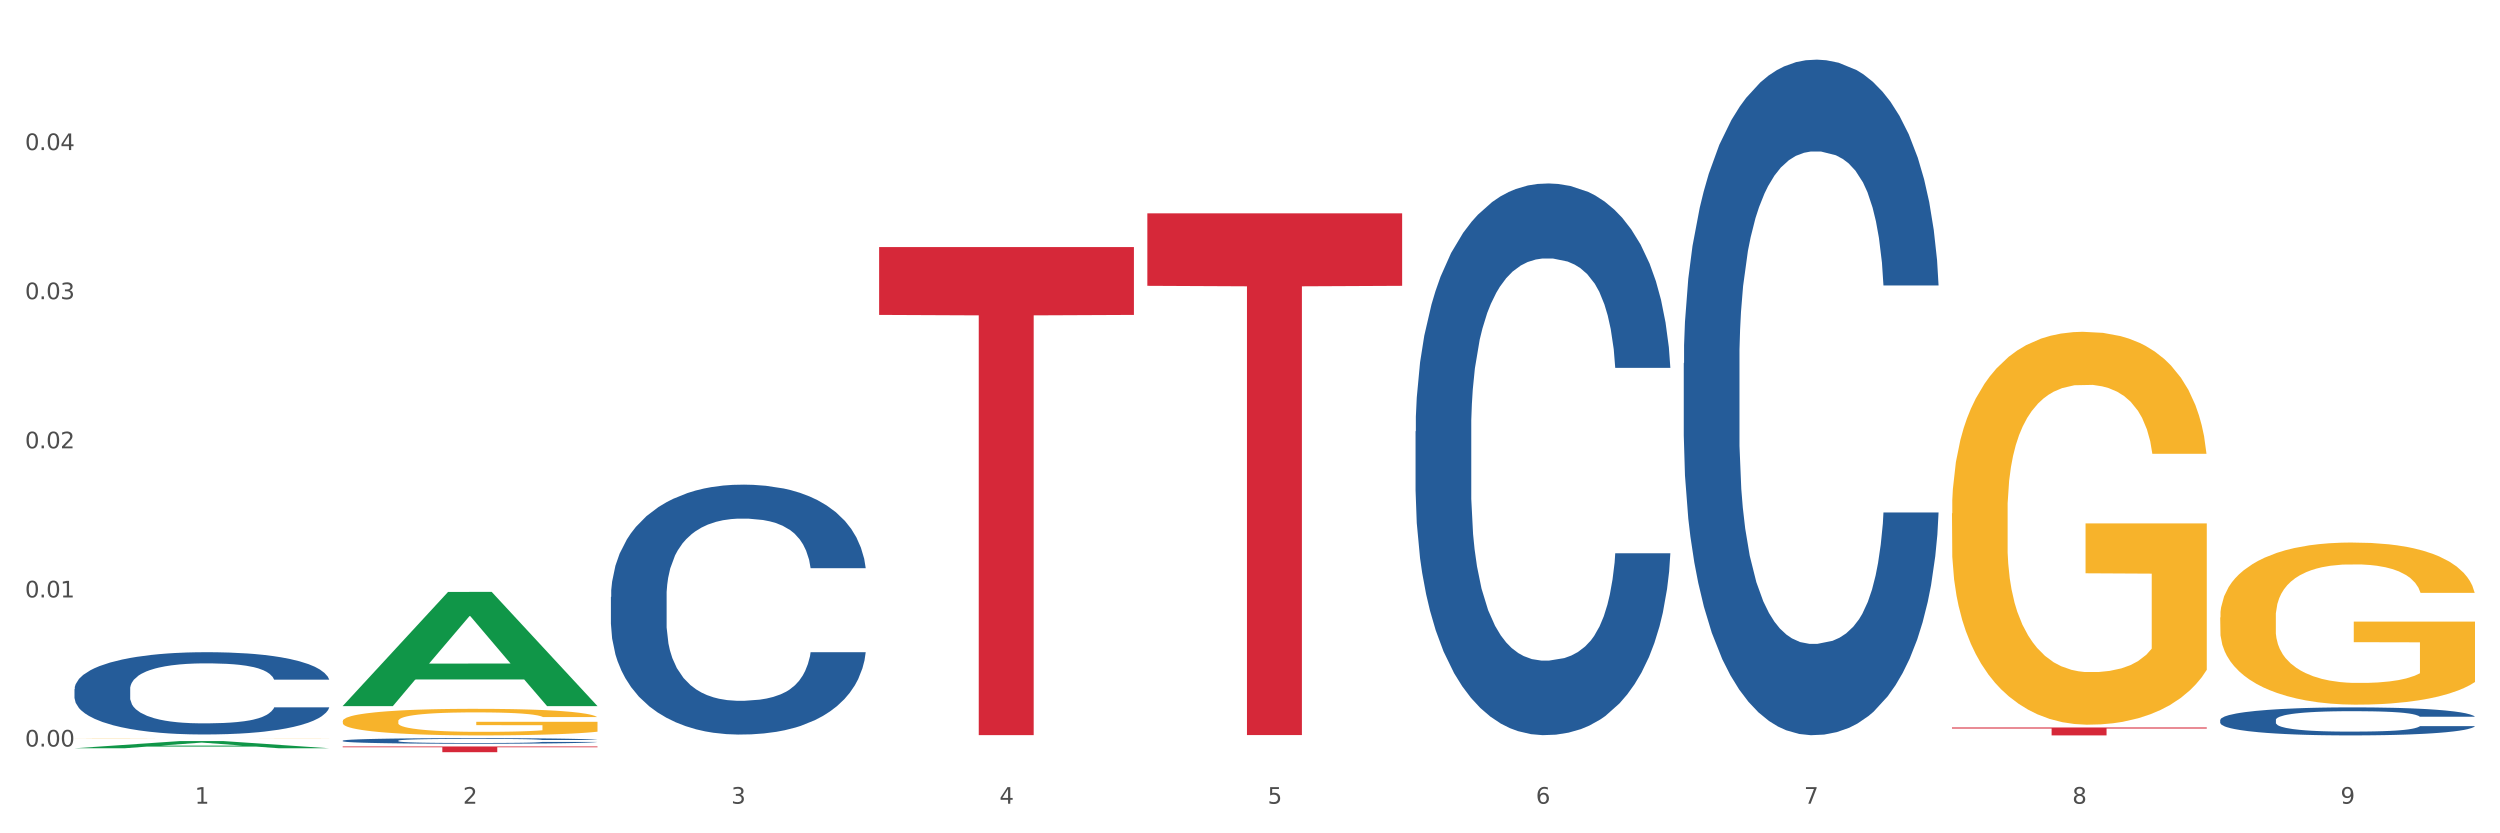 <?xml version="1.0" encoding="utf-8" standalone="no"?>
<!DOCTYPE svg PUBLIC "-//W3C//DTD SVG 1.1//EN"
  "http://www.w3.org/Graphics/SVG/1.1/DTD/svg11.dtd">
<svg xmlns:xlink="http://www.w3.org/1999/xlink" width="1080pt" height="360pt" viewBox="0 0 1080 360" xmlns="http://www.w3.org/2000/svg" version="1.1">
 <rect x="0" y="0" width="1080" height="360" fill="#333333" stroke="none"/>
 <defs>
  <style type="text/css">*{stroke-linejoin: round; stroke-linecap: butt}</style>
 </defs>
 <g id="figure_1">
  <g id="patch_1">
   <path d="M 0 360 
L 1080 360 
L 1080 0 
L 0 0 
z
" style="fill: #ffffff; stroke: #ffffff; stroke-linejoin: miter"/>
  </g>
  <g id="axes_1">
   <g id="matplotlib.axis_1">
    <g id="xtick_1">
     <g id="text_1">
      <!-- 1 -->
      <g style="fill: #4d4d4d" transform="translate(84.159 347.204) scale(0.096 -0.096)">
       <defs>
        <path id="DejaVuSans-31" d="M 794 531 
L 1825 531 
L 1825 4091 
L 703 3866 
L 703 4441 
L 1819 4666 
L 2450 4666 
L 2450 531 
L 3481 531 
L 3481 0 
L 794 0 
L 794 531 
z
" transform="scale(0.016)"/>
       </defs>
       <use xlink:href="#DejaVuSans-31"/>
      </g>
     </g>
    </g>
    <g id="xtick_2">
     <g id="text_2">
      <!-- 2 -->
      <g style="fill: #4d4d4d" transform="translate(200.027 347.204) scale(0.096 -0.096)">
       <defs>
        <path id="DejaVuSans-32" d="M 1228 531 
L 3431 531 
L 3431 0 
L 469 0 
L 469 531 
Q 828 903 1448 1529 
Q 2069 2156 2228 2338 
Q 2531 2678 2651 2914 
Q 2772 3150 2772 3378 
Q 2772 3750 2511 3984 
Q 2250 4219 1831 4219 
Q 1534 4219 1204 4116 
Q 875 4013 500 3803 
L 500 4441 
Q 881 4594 1212 4672 
Q 1544 4750 1819 4750 
Q 2544 4750 2975 4387 
Q 3406 4025 3406 3419 
Q 3406 3131 3298 2873 
Q 3191 2616 2906 2266 
Q 2828 2175 2409 1742 
Q 1991 1309 1228 531 
z
" transform="scale(0.016)"/>
       </defs>
       <use xlink:href="#DejaVuSans-32"/>
      </g>
     </g>
    </g>
    <g id="xtick_3">
     <g id="text_3">
      <!-- 3 -->
      <g style="fill: #4d4d4d" transform="translate(315.896 347.204) scale(0.096 -0.096)">
       <defs>
        <path id="DejaVuSans-33" d="M 2597 2516 
Q 3050 2419 3304 2112 
Q 3559 1806 3559 1356 
Q 3559 666 3084 287 
Q 2609 -91 1734 -91 
Q 1441 -91 1130 -33 
Q 819 25 488 141 
L 488 750 
Q 750 597 1062 519 
Q 1375 441 1716 441 
Q 2309 441 2620 675 
Q 2931 909 2931 1356 
Q 2931 1769 2642 2001 
Q 2353 2234 1838 2234 
L 1294 2234 
L 1294 2753 
L 1863 2753 
Q 2328 2753 2575 2939 
Q 2822 3125 2822 3475 
Q 2822 3834 2567 4026 
Q 2313 4219 1838 4219 
Q 1578 4219 1281 4162 
Q 984 4106 628 3988 
L 628 4550 
Q 988 4650 1302 4700 
Q 1616 4750 1894 4750 
Q 2613 4750 3031 4423 
Q 3450 4097 3450 3541 
Q 3450 3153 3228 2886 
Q 3006 2619 2597 2516 
z
" transform="scale(0.016)"/>
       </defs>
       <use xlink:href="#DejaVuSans-33"/>
      </g>
     </g>
    </g>
    <g id="xtick_4">
     <g id="text_4">
      <!-- 4 -->
      <g style="fill: #4d4d4d" transform="translate(431.765 347.204) scale(0.096 -0.096)">
       <defs>
        <path id="DejaVuSans-34" d="M 2419 4116 
L 825 1625 
L 2419 1625 
L 2419 4116 
z
M 2253 4666 
L 3047 4666 
L 3047 1625 
L 3713 1625 
L 3713 1100 
L 3047 1100 
L 3047 0 
L 2419 0 
L 2419 1100 
L 313 1100 
L 313 1709 
L 2253 4666 
z
" transform="scale(0.016)"/>
       </defs>
       <use xlink:href="#DejaVuSans-34"/>
      </g>
     </g>
    </g>
    <g id="xtick_5">
     <g id="text_5">
      <!-- 5 -->
      <g style="fill: #4d4d4d" transform="translate(547.634 347.204) scale(0.096 -0.096)">
       <defs>
        <path id="DejaVuSans-35" d="M 691 4666 
L 3169 4666 
L 3169 4134 
L 1269 4134 
L 1269 2991 
Q 1406 3038 1543 3061 
Q 1681 3084 1819 3084 
Q 2600 3084 3056 2656 
Q 3513 2228 3513 1497 
Q 3513 744 3044 326 
Q 2575 -91 1722 -91 
Q 1428 -91 1123 -41 
Q 819 9 494 109 
L 494 744 
Q 775 591 1075 516 
Q 1375 441 1709 441 
Q 2250 441 2565 725 
Q 2881 1009 2881 1497 
Q 2881 1984 2565 2268 
Q 2250 2553 1709 2553 
Q 1456 2553 1204 2497 
Q 953 2441 691 2322 
L 691 4666 
z
" transform="scale(0.016)"/>
       </defs>
       <use xlink:href="#DejaVuSans-35"/>
      </g>
     </g>
    </g>
    <g id="xtick_6">
     <g id="text_6">
      <!-- 6 -->
      <g style="fill: #4d4d4d" transform="translate(663.502 347.204) scale(0.096 -0.096)">
       <defs>
        <path id="DejaVuSans-36" d="M 2113 2584 
Q 1688 2584 1439 2293 
Q 1191 2003 1191 1497 
Q 1191 994 1439 701 
Q 1688 409 2113 409 
Q 2538 409 2786 701 
Q 3034 994 3034 1497 
Q 3034 2003 2786 2293 
Q 2538 2584 2113 2584 
z
M 3366 4563 
L 3366 3988 
Q 3128 4100 2886 4159 
Q 2644 4219 2406 4219 
Q 1781 4219 1451 3797 
Q 1122 3375 1075 2522 
Q 1259 2794 1537 2939 
Q 1816 3084 2150 3084 
Q 2853 3084 3261 2657 
Q 3669 2231 3669 1497 
Q 3669 778 3244 343 
Q 2819 -91 2113 -91 
Q 1303 -91 875 529 
Q 447 1150 447 2328 
Q 447 3434 972 4092 
Q 1497 4750 2381 4750 
Q 2619 4750 2861 4703 
Q 3103 4656 3366 4563 
z
" transform="scale(0.016)"/>
       </defs>
       <use xlink:href="#DejaVuSans-36"/>
      </g>
     </g>
    </g>
    <g id="xtick_7">
     <g id="text_7">
      <!-- 7 -->
      <g style="fill: #4d4d4d" transform="translate(779.371 347.204) scale(0.096 -0.096)">
       <defs>
        <path id="DejaVuSans-37" d="M 525 4666 
L 3525 4666 
L 3525 4397 
L 1831 0 
L 1172 0 
L 2766 4134 
L 525 4134 
L 525 4666 
z
" transform="scale(0.016)"/>
       </defs>
       <use xlink:href="#DejaVuSans-37"/>
      </g>
     </g>
    </g>
    <g id="xtick_8">
     <g id="text_8">
      <!-- 8 -->
      <g style="fill: #4d4d4d" transform="translate(895.24 347.204) scale(0.096 -0.096)">
       <defs>
        <path id="DejaVuSans-38" d="M 2034 2216 
Q 1584 2216 1326 1975 
Q 1069 1734 1069 1313 
Q 1069 891 1326 650 
Q 1584 409 2034 409 
Q 2484 409 2743 651 
Q 3003 894 3003 1313 
Q 3003 1734 2745 1975 
Q 2488 2216 2034 2216 
z
M 1403 2484 
Q 997 2584 770 2862 
Q 544 3141 544 3541 
Q 544 4100 942 4425 
Q 1341 4750 2034 4750 
Q 2731 4750 3128 4425 
Q 3525 4100 3525 3541 
Q 3525 3141 3298 2862 
Q 3072 2584 2669 2484 
Q 3125 2378 3379 2068 
Q 3634 1759 3634 1313 
Q 3634 634 3220 271 
Q 2806 -91 2034 -91 
Q 1263 -91 848 271 
Q 434 634 434 1313 
Q 434 1759 690 2068 
Q 947 2378 1403 2484 
z
M 1172 3481 
Q 1172 3119 1398 2916 
Q 1625 2713 2034 2713 
Q 2441 2713 2670 2916 
Q 2900 3119 2900 3481 
Q 2900 3844 2670 4047 
Q 2441 4250 2034 4250 
Q 1625 4250 1398 4047 
Q 1172 3844 1172 3481 
z
" transform="scale(0.016)"/>
       </defs>
       <use xlink:href="#DejaVuSans-38"/>
      </g>
     </g>
    </g>
    <g id="xtick_9">
     <g id="text_9">
      <!-- 9 -->
      <g style="fill: #4d4d4d" transform="translate(1011.108 347.204) scale(0.096 -0.096)">
       <defs>
        <path id="DejaVuSans-39" d="M 703 97 
L 703 672 
Q 941 559 1184 500 
Q 1428 441 1663 441 
Q 2288 441 2617 861 
Q 2947 1281 2994 2138 
Q 2813 1869 2534 1725 
Q 2256 1581 1919 1581 
Q 1219 1581 811 2004 
Q 403 2428 403 3163 
Q 403 3881 828 4315 
Q 1253 4750 1959 4750 
Q 2769 4750 3195 4129 
Q 3622 3509 3622 2328 
Q 3622 1225 3098 567 
Q 2575 -91 1691 -91 
Q 1453 -91 1209 -44 
Q 966 3 703 97 
z
M 1959 2075 
Q 2384 2075 2632 2365 
Q 2881 2656 2881 3163 
Q 2881 3666 2632 3958 
Q 2384 4250 1959 4250 
Q 1534 4250 1286 3958 
Q 1038 3666 1038 3163 
Q 1038 2656 1286 2365 
Q 1534 2075 1959 2075 
z
" transform="scale(0.016)"/>
       </defs>
       <use xlink:href="#DejaVuSans-39"/>
      </g>
     </g>
    </g>
    <g id="xtick_10"/>
    <g id="xtick_11"/>
    <g id="xtick_12"/>
    <g id="xtick_13"/>
    <g id="xtick_14"/>
    <g id="xtick_15"/>
    <g id="xtick_16"/>
    <g id="xtick_17"/>
   </g>
   <g id="matplotlib.axis_2">
    <g id="ytick_1">
     <g id="text_10">
      <!-- 0.00 -->
      <g style="fill: #4d4d4d" transform="translate(10.8 322.514) scale(0.096 -0.096)">
       <defs>
        <path id="DejaVuSans-30" d="M 2034 4250 
Q 1547 4250 1301 3770 
Q 1056 3291 1056 2328 
Q 1056 1369 1301 889 
Q 1547 409 2034 409 
Q 2525 409 2770 889 
Q 3016 1369 3016 2328 
Q 3016 3291 2770 3770 
Q 2525 4250 2034 4250 
z
M 2034 4750 
Q 2819 4750 3233 4129 
Q 3647 3509 3647 2328 
Q 3647 1150 3233 529 
Q 2819 -91 2034 -91 
Q 1250 -91 836 529 
Q 422 1150 422 2328 
Q 422 3509 836 4129 
Q 1250 4750 2034 4750 
z
" transform="scale(0.016)"/>
        <path id="DejaVuSans-2e" d="M 684 794 
L 1344 794 
L 1344 0 
L 684 0 
L 684 794 
z
" transform="scale(0.016)"/>
       </defs>
       <use xlink:href="#DejaVuSans-30"/>
       <use xlink:href="#DejaVuSans-2e" transform="translate(63.623 0)"/>
       <use xlink:href="#DejaVuSans-30" transform="translate(95.41 0)"/>
       <use xlink:href="#DejaVuSans-30" transform="translate(159.033 0)"/>
      </g>
     </g>
    </g>
    <g id="ytick_2">
     <g id="text_11">
      <!-- 0.01 -->
      <g style="fill: #4d4d4d" transform="translate(10.8 258.094) scale(0.096 -0.096)">
       <use xlink:href="#DejaVuSans-30"/>
       <use xlink:href="#DejaVuSans-2e" transform="translate(63.623 0)"/>
       <use xlink:href="#DejaVuSans-30" transform="translate(95.41 0)"/>
       <use xlink:href="#DejaVuSans-31" transform="translate(159.033 0)"/>
      </g>
     </g>
    </g>
    <g id="ytick_3">
     <g id="text_12">
      <!-- 0.02 -->
      <g style="fill: #4d4d4d" transform="translate(10.8 193.675) scale(0.096 -0.096)">
       <use xlink:href="#DejaVuSans-30"/>
       <use xlink:href="#DejaVuSans-2e" transform="translate(63.623 0)"/>
       <use xlink:href="#DejaVuSans-30" transform="translate(95.41 0)"/>
       <use xlink:href="#DejaVuSans-32" transform="translate(159.033 0)"/>
      </g>
     </g>
    </g>
    <g id="ytick_4">
     <g id="text_13">
      <!-- 0.03 -->
      <g style="fill: #4d4d4d" transform="translate(10.8 129.255) scale(0.096 -0.096)">
       <use xlink:href="#DejaVuSans-30"/>
       <use xlink:href="#DejaVuSans-2e" transform="translate(63.623 0)"/>
       <use xlink:href="#DejaVuSans-30" transform="translate(95.41 0)"/>
       <use xlink:href="#DejaVuSans-33" transform="translate(159.033 0)"/>
      </g>
     </g>
    </g>
    <g id="ytick_5">
     <g id="text_14">
      <!-- 0.04 -->
      <g style="fill: #4d4d4d" transform="translate(10.8 64.836) scale(0.096 -0.096)">
       <use xlink:href="#DejaVuSans-30"/>
       <use xlink:href="#DejaVuSans-2e" transform="translate(63.623 0)"/>
       <use xlink:href="#DejaVuSans-30" transform="translate(95.41 0)"/>
       <use xlink:href="#DejaVuSans-34" transform="translate(159.033 0)"/>
      </g>
     </g>
    </g>
    <g id="ytick_6"/>
    <g id="ytick_7"/>
    <g id="ytick_8"/>
    <g id="ytick_9"/>
    <g id="ytick_10"/>
   </g>
   <g id="PolyCollection_1">
    <path d="M 32.175 323.246 
L 32.288 323.243 
L 77.68 320.147 
L 96.518 320.144 
L 142.25 323.252 
L 120.462 323.252 
L 110.589 322.529 
L 63.722 322.529 
L 63.382 322.54 
L 53.85 323.252 
L 32.175 323.252 
L 32.175 323.246 
L 69.623 322.097 
L 104.689 322.094 
L 87.326 320.807 
L 87.099 320.801 
L 86.872 320.81 
L 69.51 322.094 
L 69.623 322.097 
L 32.175 323.246 
z
" clip-path="url(#p410997fffe)" style="fill: #109648"/>
    <path d="M 32.175 318.915 
L 32.305 318.915 
L 32.305 318.912 
L 32.565 318.909 
L 33.864 318.902 
L 35.814 318.896 
L 37.243 318.892 
L 38.673 318.89 
L 40.362 318.887 
L 42.442 318.885 
L 46.211 318.881 
L 48.55 318.879 
L 51.409 318.877 
L 56.607 318.873 
L 60.376 318.872 
L 64.275 318.87 
L 70.643 318.869 
L 74.802 318.868 
L 79.22 318.867 
L 84.548 318.867 
L 88.577 318.867 
L 97.414 318.867 
L 104.952 318.868 
L 108.591 318.869 
L 113.269 318.87 
L 115.739 318.87 
L 119.767 318.872 
L 123.926 318.874 
L 126.785 318.876 
L 131.074 318.879 
L 134.323 318.882 
L 137.312 318.886 
L 138.871 318.889 
L 140.041 318.892 
L 141.081 318.895 
L 142.12 318.899 
L 118.728 318.899 
L 117.818 318.896 
L 116.388 318.893 
L 114.309 318.89 
L 112.49 318.888 
L 109.371 318.885 
L 106.512 318.884 
L 103.522 318.883 
L 99.884 318.882 
L 97.025 318.881 
L 92.996 318.881 
L 85.068 318.881 
L 79.74 318.882 
L 76.101 318.883 
L 73.762 318.884 
L 71.683 318.885 
L 69.343 318.886 
L 66.614 318.888 
L 64.665 318.89 
L 62.715 318.892 
L 61.156 318.894 
L 59.726 318.897 
L 58.557 318.9 
L 57.647 318.903 
L 56.867 318.907 
L 56.217 318.913 
L 56.217 318.926 
L 56.477 318.929 
L 57.127 318.933 
L 57.907 318.936 
L 59.206 318.939 
L 60.376 318.942 
L 62.585 318.945 
L 65.055 318.948 
L 67.004 318.95 
L 68.953 318.951 
L 72.332 318.953 
L 76.101 318.955 
L 79.35 318.956 
L 83.769 318.957 
L 86.758 318.958 
L 89.357 318.958 
L 95.725 318.958 
L 100.274 318.958 
L 105.342 318.957 
L 109.241 318.956 
L 112.49 318.955 
L 116.129 318.953 
L 118.468 318.952 
L 118.468 318.931 
L 89.877 318.931 
L 89.877 318.918 
L 142.25 318.918 
L 142.25 318.957 
L 140.041 318.959 
L 137.572 318.961 
L 134.973 318.963 
L 131.074 318.965 
L 126.395 318.967 
L 122.237 318.968 
L 117.818 318.969 
L 112.62 318.97 
L 105.862 318.971 
L 101.703 318.972 
L 96.505 318.972 
L 90.397 318.972 
L 85.068 318.972 
L 79.87 318.971 
L 74.412 318.97 
L 69.083 318.969 
L 65.055 318.968 
L 61.026 318.966 
L 56.737 318.964 
L 53.358 318.962 
L 50.759 318.961 
L 47.9 318.958 
L 44.781 318.956 
L 42.442 318.953 
L 40.362 318.95 
L 38.153 318.947 
L 36.594 318.944 
L 35.034 318.94 
L 34.124 318.937 
L 33.085 318.933 
L 32.305 318.927 
L 32.175 318.915 
z
" clip-path="url(#p410997fffe)" style="fill: #f7b32b"/>
    <path d="M 843.256 314.252 
L 953.331 314.252 
L 953.331 314.73 
L 910.032 314.734 
L 910.032 317.694 
L 886.295 317.694 
L 886.295 314.734 
L 843.256 314.73 
L 843.256 314.255 
L 843.256 314.252 
z
" clip-path="url(#p410997fffe)" style="fill: #d62839"/>
    <path d="M 959.125 311.027 
L 959.255 311.016 
L 959.255 310.706 
L 959.645 310.286 
L 961.076 309.512 
L 962.898 308.926 
L 966.021 308.241 
L 967.712 307.953 
L 969.924 307.633 
L 974.478 307.113 
L 979.683 306.671 
L 983.326 306.428 
L 986.058 306.273 
L 992.173 305.996 
L 995.686 305.875 
L 999.33 305.775 
L 1002.452 305.709 
L 1007.657 305.631 
L 1011.82 305.598 
L 1016.635 305.587 
L 1020.668 305.598 
L 1026.003 305.642 
L 1033.809 305.775 
L 1036.802 305.853 
L 1040.835 305.985 
L 1044.999 306.162 
L 1048.382 306.339 
L 1052.285 306.593 
L 1056.319 306.925 
L 1060.222 307.345 
L 1062.955 307.732 
L 1065.167 308.141 
L 1067.118 308.639 
L 1068.549 309.181 
L 1069.2 309.634 
L 1045.389 309.634 
L 1044.739 309.225 
L 1043.438 308.783 
L 1042.137 308.484 
L 1040.705 308.241 
L 1038.493 307.964 
L 1036.542 307.787 
L 1033.289 307.577 
L 1030.296 307.445 
L 1027.824 307.367 
L 1024.832 307.301 
L 1018.456 307.235 
L 1013.902 307.235 
L 1011.04 307.257 
L 1007.527 307.312 
L 1004.534 307.389 
L 1001.021 307.522 
L 998.289 307.666 
L 995.556 307.854 
L 993.995 307.987 
L 991.653 308.23 
L 990.092 308.429 
L 988.01 308.772 
L 986.839 309.015 
L 984.757 309.645 
L 983.846 310.109 
L 983.456 310.43 
L 983.196 310.784 
L 983.196 312.509 
L 983.976 313.283 
L 984.627 313.614 
L 985.668 313.99 
L 987.619 314.477 
L 990.482 314.952 
L 993.474 315.295 
L 995.947 315.505 
L 998.289 315.66 
L 1000.631 315.781 
L 1003.493 315.892 
L 1005.835 315.958 
L 1009.348 316.025 
L 1013.512 316.058 
L 1016.765 316.058 
L 1023.4 316.003 
L 1026.393 315.947 
L 1029.255 315.87 
L 1032.378 315.748 
L 1034.85 315.616 
L 1036.282 315.516 
L 1038.624 315.306 
L 1040.445 315.085 
L 1042.006 314.831 
L 1043.047 314.609 
L 1044.218 314.278 
L 1045.129 313.902 
L 1045.389 313.703 
L 1069.2 313.703 
L 1068.68 314.101 
L 1067.769 314.488 
L 1065.947 315.007 
L 1064.516 315.306 
L 1062.304 315.671 
L 1059.962 315.98 
L 1056.709 316.323 
L 1053.717 316.578 
L 1050.594 316.799 
L 1047.211 316.998 
L 1041.096 317.274 
L 1038.884 317.352 
L 1034.2 317.484 
L 1030.557 317.562 
L 1025.222 317.639 
L 1019.757 317.683 
L 1014.032 317.694 
L 1008.958 317.672 
L 1003.363 317.606 
L 999.85 317.539 
L 995.947 317.44 
L 991.393 317.285 
L 987.099 317.097 
L 983.065 316.876 
L 979.292 316.622 
L 975.779 316.334 
L 971.225 315.859 
L 967.842 315.394 
L 965.37 314.963 
L 963.679 314.598 
L 961.987 314.134 
L 961.076 313.813 
L 959.645 313.039 
L 959.125 312.321 
L 959.125 311.027 
z
" clip-path="url(#p410997fffe)" style="fill: #255c99"/>
    <path d="M 727.387 156.893 
L 727.517 156.626 
L 727.517 149.163 
L 727.908 139.035 
L 729.339 120.378 
L 731.161 106.252 
L 734.283 89.727 
L 735.975 82.797 
L 738.187 75.068 
L 742.741 62.541 
L 747.945 51.879 
L 751.588 46.016 
L 754.321 42.284 
L 760.436 35.621 
L 763.949 32.689 
L 767.592 30.291 
L 770.715 28.691 
L 775.919 26.826 
L 780.083 26.026 
L 784.897 25.759 
L 788.931 26.026 
L 794.265 27.092 
L 802.072 30.291 
L 805.065 32.156 
L 809.098 35.355 
L 813.262 39.619 
L 816.645 43.884 
L 820.548 50.014 
L 824.581 58.01 
L 828.485 68.138 
L 831.217 77.466 
L 833.429 87.328 
L 835.381 99.322 
L 836.812 112.382 
L 837.463 123.31 
L 813.652 123.31 
L 813.001 113.448 
L 811.7 102.787 
L 810.399 95.591 
L 808.968 89.727 
L 806.756 83.064 
L 804.804 78.799 
L 801.551 73.735 
L 798.559 70.537 
L 796.087 68.671 
L 793.094 67.072 
L 786.719 65.473 
L 782.165 65.473 
L 779.302 66.006 
L 775.789 67.338 
L 772.797 69.204 
L 769.284 72.402 
L 766.551 75.867 
L 763.819 80.398 
L 762.257 83.597 
L 759.915 89.46 
L 758.354 94.258 
L 756.272 102.52 
L 755.101 108.384 
L 753.019 123.576 
L 752.109 134.77 
L 751.718 142.5 
L 751.458 151.029 
L 751.458 192.608 
L 752.239 211.265 
L 752.889 219.261 
L 753.93 228.323 
L 755.882 240.05 
L 758.744 251.511 
L 761.737 259.773 
L 764.209 264.837 
L 766.551 268.569 
L 768.893 271.501 
L 771.756 274.166 
L 774.098 275.765 
L 777.611 277.364 
L 781.774 278.164 
L 785.027 278.164 
L 791.663 276.831 
L 794.656 275.499 
L 797.518 273.633 
L 800.641 270.701 
L 803.113 267.503 
L 804.544 265.104 
L 806.886 260.04 
L 808.708 254.709 
L 810.269 248.579 
L 811.31 243.248 
L 812.481 235.253 
L 813.392 226.19 
L 813.652 221.393 
L 837.463 221.393 
L 836.942 230.988 
L 836.031 240.317 
L 834.21 252.844 
L 832.779 260.04 
L 830.567 268.835 
L 828.225 276.298 
L 824.972 284.561 
L 821.979 290.691 
L 818.856 296.021 
L 815.474 300.819 
L 809.358 307.482 
L 807.146 309.348 
L 802.462 312.546 
L 798.819 314.412 
L 793.485 316.278 
L 788.02 317.344 
L 782.295 317.61 
L 777.22 317.077 
L 771.626 315.478 
L 768.113 313.879 
L 764.209 311.48 
L 759.655 307.749 
L 755.362 303.218 
L 751.328 297.887 
L 747.555 291.757 
L 744.042 284.827 
L 739.488 273.366 
L 736.105 262.172 
L 733.633 251.777 
L 731.941 242.982 
L 730.25 231.788 
L 729.339 224.058 
L 727.908 205.401 
L 727.387 188.077 
L 727.387 156.893 
z
" clip-path="url(#p410997fffe)" style="fill: #255c99"/>
    <path d="M 611.519 186.34 
L 611.649 186.123 
L 611.649 180.028 
L 612.039 171.756 
L 613.47 156.52 
L 615.292 144.983 
L 618.415 131.488 
L 620.106 125.828 
L 622.318 119.516 
L 626.872 109.285 
L 632.076 100.579 
L 635.72 95.79 
L 638.452 92.743 
L 644.567 87.301 
L 648.08 84.906 
L 651.723 82.947 
L 654.846 81.641 
L 660.051 80.118 
L 664.214 79.465 
L 669.028 79.247 
L 673.062 79.465 
L 678.396 80.335 
L 686.203 82.947 
L 689.196 84.471 
L 693.229 87.083 
L 697.393 90.566 
L 700.776 94.049 
L 704.679 99.055 
L 708.713 105.585 
L 712.616 113.856 
L 715.348 121.475 
L 717.56 129.529 
L 719.512 139.324 
L 720.943 149.99 
L 721.594 158.914 
L 697.783 158.914 
L 697.133 150.86 
L 695.832 142.153 
L 694.53 136.276 
L 693.099 131.488 
L 690.887 126.046 
L 688.936 122.563 
L 685.683 118.428 
L 682.69 115.816 
L 680.218 114.292 
L 677.225 112.986 
L 670.85 111.68 
L 666.296 111.68 
L 663.434 112.115 
L 659.92 113.203 
L 656.928 114.727 
L 653.415 117.339 
L 650.682 120.169 
L 647.95 123.869 
L 646.389 126.481 
L 644.047 131.27 
L 642.485 135.188 
L 640.404 141.936 
L 639.233 146.725 
L 637.151 159.132 
L 636.24 168.274 
L 635.85 174.586 
L 635.589 181.552 
L 635.589 215.508 
L 636.37 230.745 
L 637.021 237.275 
L 638.062 244.676 
L 640.013 254.253 
L 642.876 263.613 
L 645.868 270.361 
L 648.34 274.496 
L 650.682 277.544 
L 653.025 279.938 
L 655.887 282.115 
L 658.229 283.421 
L 661.742 284.727 
L 665.906 285.38 
L 669.158 285.38 
L 675.794 284.291 
L 678.787 283.203 
L 681.649 281.679 
L 684.772 279.285 
L 687.244 276.673 
L 688.675 274.714 
L 691.017 270.578 
L 692.839 266.225 
L 694.4 261.218 
L 695.441 256.865 
L 696.612 250.335 
L 697.523 242.934 
L 697.783 239.016 
L 721.594 239.016 
L 721.073 246.852 
L 720.163 254.471 
L 718.341 264.701 
L 716.91 270.578 
L 714.698 277.761 
L 712.356 283.856 
L 709.103 290.604 
L 706.11 295.61 
L 702.988 299.964 
L 699.605 303.882 
L 693.49 309.323 
L 691.278 310.847 
L 686.594 313.459 
L 682.95 314.983 
L 677.616 316.506 
L 672.151 317.377 
L 666.426 317.595 
L 661.352 317.159 
L 655.757 315.853 
L 652.244 314.547 
L 648.34 312.588 
L 643.787 309.541 
L 639.493 305.841 
L 635.459 301.487 
L 631.686 296.481 
L 628.173 290.821 
L 623.619 281.462 
L 620.236 272.32 
L 617.764 263.83 
L 616.073 256.647 
L 614.381 247.505 
L 613.47 241.193 
L 612.039 225.956 
L 611.519 211.808 
L 611.519 186.34 
z
" clip-path="url(#p410997fffe)" style="fill: #255c99"/>
    <path d="M 263.912 257.875 
L 264.043 257.777 
L 264.043 255.016 
L 264.433 251.268 
L 265.864 244.365 
L 267.686 239.139 
L 270.808 233.025 
L 272.5 230.461 
L 274.712 227.601 
L 279.266 222.967 
L 284.47 219.022 
L 288.113 216.853 
L 290.846 215.472 
L 296.961 213.007 
L 300.474 211.922 
L 304.117 211.035 
L 307.24 210.443 
L 312.444 209.753 
L 316.608 209.457 
L 321.422 209.358 
L 325.456 209.457 
L 330.79 209.851 
L 338.597 211.035 
L 341.59 211.725 
L 345.623 212.908 
L 349.787 214.486 
L 353.17 216.064 
L 357.073 218.332 
L 361.107 221.29 
L 365.01 225.037 
L 367.742 228.489 
L 369.954 232.138 
L 371.906 236.575 
L 373.337 241.407 
L 373.988 245.45 
L 350.177 245.45 
L 349.527 241.802 
L 348.225 237.857 
L 346.924 235.194 
L 345.493 233.025 
L 343.281 230.56 
L 341.329 228.982 
L 338.077 227.108 
L 335.084 225.925 
L 332.612 225.235 
L 329.619 224.643 
L 323.244 224.051 
L 318.69 224.051 
L 315.827 224.249 
L 312.314 224.742 
L 309.322 225.432 
L 305.809 226.615 
L 303.076 227.897 
L 300.344 229.574 
L 298.783 230.757 
L 296.441 232.926 
L 294.879 234.701 
L 292.797 237.758 
L 291.626 239.928 
L 289.545 245.549 
L 288.634 249.69 
L 288.243 252.55 
L 287.983 255.706 
L 287.983 271.089 
L 288.764 277.992 
L 289.415 280.951 
L 290.455 284.303 
L 292.407 288.642 
L 295.27 292.883 
L 298.262 295.94 
L 300.734 297.813 
L 303.076 299.194 
L 305.418 300.279 
L 308.281 301.265 
L 310.623 301.856 
L 314.136 302.448 
L 318.3 302.744 
L 321.552 302.744 
L 328.188 302.251 
L 331.181 301.758 
L 334.043 301.067 
L 337.166 299.983 
L 339.638 298.799 
L 341.069 297.912 
L 343.411 296.038 
L 345.233 294.066 
L 346.794 291.798 
L 347.835 289.826 
L 349.006 286.867 
L 349.917 283.514 
L 350.177 281.739 
L 373.988 281.739 
L 373.467 285.289 
L 372.556 288.741 
L 370.735 293.376 
L 369.304 296.038 
L 367.092 299.292 
L 364.75 302.054 
L 361.497 305.111 
L 358.504 307.379 
L 355.382 309.351 
L 351.999 311.126 
L 345.883 313.591 
L 343.671 314.281 
L 338.987 315.465 
L 335.344 316.155 
L 330.01 316.845 
L 324.545 317.24 
L 318.82 317.338 
L 313.746 317.141 
L 308.151 316.55 
L 304.638 315.958 
L 300.734 315.07 
L 296.18 313.69 
L 291.887 312.013 
L 287.853 310.041 
L 284.08 307.773 
L 280.567 305.209 
L 276.013 300.969 
L 272.63 296.827 
L 270.158 292.981 
L 268.466 289.727 
L 266.775 285.585 
L 265.864 282.726 
L 264.433 275.823 
L 263.912 269.413 
L 263.912 257.875 
z
" clip-path="url(#p410997fffe)" style="fill: #255c99"/>
    <path d="M 32.175 297.72 
L 32.305 297.687 
L 32.305 296.778 
L 32.695 295.544 
L 34.127 293.272 
L 35.948 291.551 
L 39.071 289.538 
L 40.762 288.694 
L 42.974 287.752 
L 47.528 286.226 
L 52.733 284.928 
L 56.376 284.214 
L 59.108 283.759 
L 65.224 282.947 
L 68.737 282.59 
L 72.38 282.298 
L 75.503 282.103 
L 80.707 281.876 
L 84.871 281.779 
L 89.685 281.746 
L 93.718 281.779 
L 99.053 281.908 
L 106.86 282.298 
L 109.852 282.525 
L 113.886 282.915 
L 118.049 283.434 
L 121.432 283.954 
L 125.336 284.701 
L 129.369 285.675 
L 133.273 286.908 
L 136.005 288.045 
L 138.217 289.246 
L 140.168 290.707 
L 141.6 292.298 
L 142.25 293.629 
L 118.44 293.629 
L 117.789 292.428 
L 116.488 291.129 
L 115.187 290.252 
L 113.756 289.538 
L 111.544 288.726 
L 109.592 288.207 
L 106.339 287.59 
L 103.347 287.2 
L 100.874 286.973 
L 97.882 286.778 
L 91.506 286.584 
L 86.952 286.584 
L 84.09 286.649 
L 80.577 286.811 
L 77.584 287.038 
L 74.071 287.428 
L 71.339 287.85 
L 68.607 288.402 
L 67.045 288.791 
L 64.703 289.506 
L 63.142 290.09 
L 61.06 291.096 
L 59.889 291.811 
L 57.807 293.661 
L 56.896 295.025 
L 56.506 295.966 
L 56.246 297.005 
L 56.246 302.07 
L 57.027 304.343 
L 57.677 305.317 
L 58.718 306.421 
L 60.67 307.849 
L 63.532 309.245 
L 66.525 310.252 
L 68.997 310.869 
L 71.339 311.323 
L 73.681 311.68 
L 76.543 312.005 
L 78.885 312.2 
L 82.398 312.395 
L 86.562 312.492 
L 89.815 312.492 
L 96.451 312.33 
L 99.443 312.167 
L 102.306 311.94 
L 105.428 311.583 
L 107.901 311.193 
L 109.332 310.901 
L 111.674 310.284 
L 113.495 309.635 
L 115.057 308.888 
L 116.098 308.239 
L 117.269 307.265 
L 118.179 306.161 
L 118.44 305.577 
L 142.25 305.577 
L 141.73 306.745 
L 140.819 307.882 
L 138.997 309.408 
L 137.566 310.284 
L 135.354 311.356 
L 133.012 312.265 
L 129.759 313.271 
L 126.767 314.018 
L 123.644 314.667 
L 120.261 315.252 
L 114.146 316.063 
L 111.934 316.291 
L 107.25 316.68 
L 103.607 316.908 
L 98.272 317.135 
L 92.807 317.265 
L 87.083 317.297 
L 82.008 317.232 
L 76.413 317.037 
L 72.9 316.843 
L 68.997 316.55 
L 64.443 316.096 
L 60.149 315.544 
L 56.116 314.895 
L 52.342 314.148 
L 48.829 313.304 
L 44.275 311.908 
L 40.893 310.544 
L 38.42 309.278 
L 36.729 308.206 
L 35.037 306.843 
L 34.127 305.901 
L 32.695 303.629 
L 32.175 301.518 
L 32.175 297.72 
z
" clip-path="url(#p410997fffe)" style="fill: #255c99"/>
    <path d="M 495.65 92.153 
L 605.725 92.153 
L 605.725 123.476 
L 562.425 123.687 
L 562.425 317.548 
L 538.689 317.548 
L 538.689 123.687 
L 495.65 123.476 
L 495.65 92.365 
L 495.65 92.153 
z
" clip-path="url(#p410997fffe)" style="fill: #d62839"/>
    <path d="M 379.781 106.741 
L 489.856 106.741 
L 489.856 136.04 
L 446.557 136.238 
L 446.557 317.575 
L 422.82 317.575 
L 422.82 136.238 
L 379.781 136.04 
L 379.781 106.939 
L 379.781 106.741 
z
" clip-path="url(#p410997fffe)" style="fill: #d62839"/>
    <path d="M 148.044 322.478 
L 258.119 322.478 
L 258.119 322.821 
L 214.819 322.824 
L 214.819 324.95 
L 191.083 324.95 
L 191.083 322.824 
L 148.044 322.821 
L 148.044 322.48 
L 148.044 322.478 
z
" clip-path="url(#p410997fffe)" style="fill: #d62839"/>
    <path d="M 959.125 266.737 
L 959.255 266.673 
L 959.255 264.37 
L 959.515 262.387 
L 960.814 257.59 
L 962.764 253.624 
L 964.193 251.513 
L 965.623 249.785 
L 967.312 248.058 
L 969.391 246.267 
L 973.16 243.644 
L 975.5 242.301 
L 978.359 240.894 
L 983.557 238.847 
L 987.326 237.695 
L 991.225 236.736 
L 997.593 235.584 
L 1001.751 235.073 
L 1006.17 234.689 
L 1011.498 234.433 
L 1015.527 234.369 
L 1024.364 234.561 
L 1031.902 235.137 
L 1035.541 235.584 
L 1040.219 236.352 
L 1042.688 236.864 
L 1046.717 237.887 
L 1050.876 239.231 
L 1053.735 240.382 
L 1058.024 242.557 
L 1061.273 244.732 
L 1064.262 247.419 
L 1065.821 249.274 
L 1066.991 251.001 
L 1068.03 252.984 
L 1069.07 256.118 
L 1045.677 256.118 
L 1044.768 253.879 
L 1043.338 251.768 
L 1041.259 249.721 
L 1039.439 248.442 
L 1036.32 246.843 
L 1033.461 245.819 
L 1030.472 245.052 
L 1026.833 244.412 
L 1023.974 244.092 
L 1019.946 243.836 
L 1012.018 243.9 
L 1006.69 244.412 
L 1003.051 245.052 
L 1000.712 245.627 
L 998.632 246.267 
L 996.293 247.163 
L 993.564 248.506 
L 991.614 249.721 
L 989.665 251.257 
L 988.106 252.792 
L 986.676 254.583 
L 985.506 256.502 
L 984.597 258.485 
L 983.817 260.916 
L 983.167 264.946 
L 983.167 273.71 
L 983.427 275.693 
L 984.077 278.316 
L 984.857 280.299 
L 986.156 282.665 
L 987.326 284.265 
L 989.535 286.567 
L 992.004 288.487 
L 993.954 289.702 
L 995.903 290.725 
L 999.282 292.133 
L 1003.051 293.284 
L 1006.3 293.988 
L 1010.718 294.628 
L 1013.708 294.883 
L 1016.307 295.011 
L 1022.675 295.011 
L 1027.223 294.819 
L 1032.292 294.372 
L 1036.19 293.796 
L 1039.439 293.092 
L 1043.078 291.941 
L 1045.418 290.853 
L 1045.418 277.484 
L 1016.827 277.42 
L 1016.827 268.528 
L 1069.2 268.528 
L 1069.2 294.628 
L 1066.991 295.971 
L 1064.521 297.186 
L 1061.922 298.274 
L 1058.024 299.617 
L 1053.345 300.896 
L 1049.186 301.792 
L 1044.768 302.56 
L 1039.569 303.263 
L 1032.811 303.903 
L 1028.653 304.159 
L 1023.454 304.351 
L 1017.346 304.415 
L 1012.018 304.287 
L 1006.82 303.967 
L 1001.361 303.391 
L 996.033 302.56 
L 992.004 301.728 
L 987.976 300.705 
L 983.687 299.361 
L 980.308 298.082 
L 977.709 296.93 
L 974.85 295.459 
L 971.731 293.54 
L 969.391 291.813 
L 967.312 290.022 
L 965.103 287.719 
L 963.543 285.736 
L 961.984 283.241 
L 961.074 281.386 
L 960.034 278.507 
L 959.255 274.477 
L 959.125 266.737 
z
" clip-path="url(#p410997fffe)" style="fill: #f7b32b"/>
    <path d="M 148.044 319.963 
L 148.174 319.96 
L 148.174 319.898 
L 148.564 319.813 
L 149.995 319.657 
L 151.817 319.539 
L 154.94 319.401 
L 156.631 319.343 
L 158.843 319.279 
L 163.397 319.174 
L 168.602 319.085 
L 172.245 319.036 
L 174.977 319.005 
L 181.092 318.949 
L 184.605 318.925 
L 188.249 318.905 
L 191.371 318.891 
L 196.576 318.876 
L 200.739 318.869 
L 205.553 318.867 
L 209.587 318.869 
L 214.922 318.878 
L 222.728 318.905 
L 225.721 318.92 
L 229.754 318.947 
L 233.918 318.983 
L 237.301 319.018 
L 241.204 319.069 
L 245.238 319.136 
L 249.141 319.221 
L 251.874 319.299 
L 254.086 319.381 
L 256.037 319.481 
L 257.468 319.591 
L 258.119 319.682 
L 234.308 319.682 
L 233.658 319.599 
L 232.357 319.51 
L 231.056 319.45 
L 229.624 319.401 
L 227.412 319.346 
L 225.461 319.31 
L 222.208 319.268 
L 219.215 319.241 
L 216.743 319.225 
L 213.751 319.212 
L 207.375 319.199 
L 202.821 319.199 
L 199.959 319.203 
L 196.446 319.214 
L 193.453 319.23 
L 189.94 319.256 
L 187.208 319.285 
L 184.475 319.323 
L 182.914 319.35 
L 180.572 319.399 
L 179.011 319.439 
L 176.929 319.508 
L 175.758 319.557 
L 173.676 319.684 
L 172.765 319.778 
L 172.375 319.842 
L 172.115 319.914 
L 172.115 320.261 
L 172.895 320.417 
L 173.546 320.484 
L 174.587 320.559 
L 176.538 320.657 
L 179.401 320.753 
L 182.393 320.822 
L 184.866 320.865 
L 187.208 320.896 
L 189.55 320.92 
L 192.412 320.943 
L 194.754 320.956 
L 198.267 320.969 
L 202.431 320.976 
L 205.684 320.976 
L 212.319 320.965 
L 215.312 320.954 
L 218.174 320.938 
L 221.297 320.914 
L 223.769 320.887 
L 225.201 320.867 
L 227.543 320.825 
L 229.364 320.78 
L 230.925 320.729 
L 231.966 320.684 
L 233.137 320.617 
L 234.048 320.542 
L 234.308 320.502 
L 258.119 320.502 
L 257.599 320.582 
L 256.688 320.66 
L 254.866 320.764 
L 253.435 320.825 
L 251.223 320.898 
L 248.881 320.96 
L 245.628 321.029 
L 242.636 321.081 
L 239.513 321.125 
L 236.13 321.165 
L 230.015 321.221 
L 227.803 321.237 
L 223.119 321.263 
L 219.476 321.279 
L 214.141 321.294 
L 208.676 321.303 
L 202.951 321.306 
L 197.877 321.301 
L 192.282 321.288 
L 188.769 321.274 
L 184.866 321.254 
L 180.312 321.223 
L 176.018 321.185 
L 171.984 321.141 
L 168.211 321.09 
L 164.698 321.032 
L 160.144 320.936 
L 156.761 320.842 
L 154.289 320.755 
L 152.598 320.682 
L 150.906 320.588 
L 149.995 320.524 
L 148.564 320.368 
L 148.044 320.223 
L 148.044 319.963 
z
" clip-path="url(#p410997fffe)" style="fill: #255c99"/>
    <path d="M 148.044 304.944 
L 148.157 304.898 
L 193.549 255.723 
L 212.387 255.676 
L 258.119 305.037 
L 236.331 305.037 
L 226.458 293.543 
L 179.591 293.543 
L 179.251 293.728 
L 169.718 305.037 
L 148.044 305.037 
L 148.044 304.944 
L 185.492 286.683 
L 220.557 286.637 
L 203.195 266.197 
L 202.968 266.105 
L 202.741 266.244 
L 185.379 286.637 
L 185.492 286.683 
L 148.044 304.944 
z
" clip-path="url(#p410997fffe)" style="fill: #109648"/>
    <path d="M 843.256 221.771 
L 843.386 221.616 
L 843.386 216.035 
L 843.646 211.229 
L 844.945 199.603 
L 846.895 189.991 
L 848.324 184.875 
L 849.754 180.69 
L 851.443 176.504 
L 853.523 172.163 
L 857.292 165.807 
L 859.631 162.552 
L 862.49 159.141 
L 867.688 154.181 
L 871.457 151.39 
L 875.356 149.065 
L 881.724 146.275 
L 885.883 145.034 
L 890.301 144.104 
L 895.629 143.484 
L 899.658 143.329 
L 908.495 143.794 
L 916.033 145.189 
L 919.672 146.275 
L 924.35 148.135 
L 926.82 149.375 
L 930.848 151.855 
L 935.007 155.111 
L 937.866 157.901 
L 942.155 163.172 
L 945.404 168.443 
L 948.393 174.954 
L 949.952 179.45 
L 951.122 183.635 
L 952.162 188.441 
L 953.201 196.037 
L 929.809 196.037 
L 928.899 190.611 
L 927.469 185.495 
L 925.39 180.535 
L 923.571 177.434 
L 920.452 173.559 
L 917.593 171.078 
L 914.604 169.218 
L 910.965 167.668 
L 908.106 166.893 
L 904.077 166.273 
L 896.149 166.428 
L 890.821 167.668 
L 887.182 169.218 
L 884.843 170.613 
L 882.764 172.163 
L 880.424 174.334 
L 877.695 177.589 
L 875.746 180.535 
L 873.796 184.255 
L 872.237 187.976 
L 870.807 192.316 
L 869.638 196.967 
L 868.728 201.773 
L 867.948 207.664 
L 867.298 217.43 
L 867.298 238.668 
L 867.558 243.474 
L 868.208 249.83 
L 868.988 254.636 
L 870.287 260.372 
L 871.457 264.247 
L 873.666 269.828 
L 876.136 274.479 
L 878.085 277.424 
L 880.034 279.905 
L 883.413 283.315 
L 887.182 286.106 
L 890.431 287.811 
L 894.85 289.361 
L 897.839 289.981 
L 900.438 290.291 
L 906.806 290.291 
L 911.355 289.826 
L 916.423 288.741 
L 920.322 287.346 
L 923.571 285.641 
L 927.21 282.85 
L 929.549 280.215 
L 929.549 247.815 
L 900.958 247.66 
L 900.958 226.112 
L 953.331 226.112 
L 953.331 289.361 
L 951.122 292.617 
L 948.653 295.562 
L 946.054 298.197 
L 942.155 301.453 
L 937.476 304.553 
L 933.318 306.724 
L 928.899 308.584 
L 923.701 310.289 
L 916.943 311.84 
L 912.784 312.46 
L 907.586 312.925 
L 901.478 313.08 
L 896.149 312.77 
L 890.951 311.995 
L 885.493 310.599 
L 880.164 308.584 
L 876.136 306.569 
L 872.107 304.088 
L 867.818 300.833 
L 864.439 297.732 
L 861.84 294.942 
L 858.981 291.376 
L 855.862 286.726 
L 853.523 282.54 
L 851.443 278.199 
L 849.234 272.619 
L 847.675 267.813 
L 846.115 261.767 
L 845.205 257.271 
L 844.166 250.295 
L 843.386 240.529 
L 843.256 221.771 
z
" clip-path="url(#p410997fffe)" style="fill: #f7b32b"/>
    <path d="M 148.044 311.516 
L 148.174 311.506 
L 148.174 311.128 
L 148.434 310.803 
L 149.733 310.017 
L 151.683 309.366 
L 153.112 309.02 
L 154.542 308.737 
L 156.231 308.454 
L 158.31 308.16 
L 162.079 307.73 
L 164.419 307.51 
L 167.278 307.279 
L 172.476 306.943 
L 176.245 306.755 
L 180.144 306.597 
L 186.512 306.409 
L 190.67 306.325 
L 195.089 306.262 
L 200.417 306.22 
L 204.446 306.209 
L 213.283 306.241 
L 220.821 306.335 
L 224.46 306.409 
L 229.138 306.534 
L 231.607 306.618 
L 235.636 306.786 
L 239.795 307.006 
L 242.654 307.195 
L 246.943 307.552 
L 250.191 307.908 
L 253.181 308.349 
L 254.74 308.653 
L 255.91 308.936 
L 256.949 309.261 
L 257.989 309.775 
L 234.596 309.775 
L 233.687 309.408 
L 232.257 309.062 
L 230.178 308.727 
L 228.358 308.517 
L 225.239 308.255 
L 222.38 308.087 
L 219.391 307.961 
L 215.752 307.856 
L 212.893 307.804 
L 208.865 307.762 
L 200.937 307.772 
L 195.609 307.856 
L 191.97 307.961 
L 189.631 308.055 
L 187.551 308.16 
L 185.212 308.307 
L 182.483 308.527 
L 180.533 308.727 
L 178.584 308.978 
L 177.025 309.23 
L 175.595 309.524 
L 174.425 309.838 
L 173.516 310.163 
L 172.736 310.562 
L 172.086 311.223 
L 172.086 312.66 
L 172.346 312.985 
L 172.996 313.415 
L 173.776 313.74 
L 175.075 314.128 
L 176.245 314.39 
L 178.454 314.768 
L 180.923 315.083 
L 182.873 315.282 
L 184.822 315.45 
L 188.201 315.68 
L 191.97 315.869 
L 195.219 315.985 
L 199.637 316.09 
L 202.626 316.131 
L 205.226 316.152 
L 211.594 316.152 
L 216.142 316.121 
L 221.211 316.048 
L 225.109 315.953 
L 228.358 315.838 
L 231.997 315.649 
L 234.336 315.471 
L 234.336 313.279 
L 205.746 313.268 
L 205.746 311.81 
L 258.119 311.81 
L 258.119 316.09 
L 255.91 316.31 
L 253.44 316.509 
L 250.841 316.687 
L 246.943 316.908 
L 242.264 317.117 
L 238.105 317.264 
L 233.687 317.39 
L 228.488 317.505 
L 221.73 317.61 
L 217.572 317.652 
L 212.373 317.684 
L 206.265 317.694 
L 200.937 317.673 
L 195.739 317.621 
L 190.28 317.526 
L 184.952 317.39 
L 180.923 317.254 
L 176.895 317.086 
L 172.606 316.866 
L 169.227 316.656 
L 166.628 316.467 
L 163.769 316.226 
L 160.65 315.911 
L 158.31 315.628 
L 156.231 315.334 
L 154.022 314.957 
L 152.462 314.632 
L 150.903 314.223 
L 149.993 313.918 
L 148.953 313.446 
L 148.174 312.786 
L 148.044 311.516 
z
" clip-path="url(#p410997fffe)" style="fill: #f7b32b"/>
   </g>
  </g>
 </g>
 <defs>
  <clipPath id="p410997fffe">
   <rect x="32.175" y="10.8" width="1037.025" height="329.109"/>
  </clipPath>
 </defs>
</svg>
